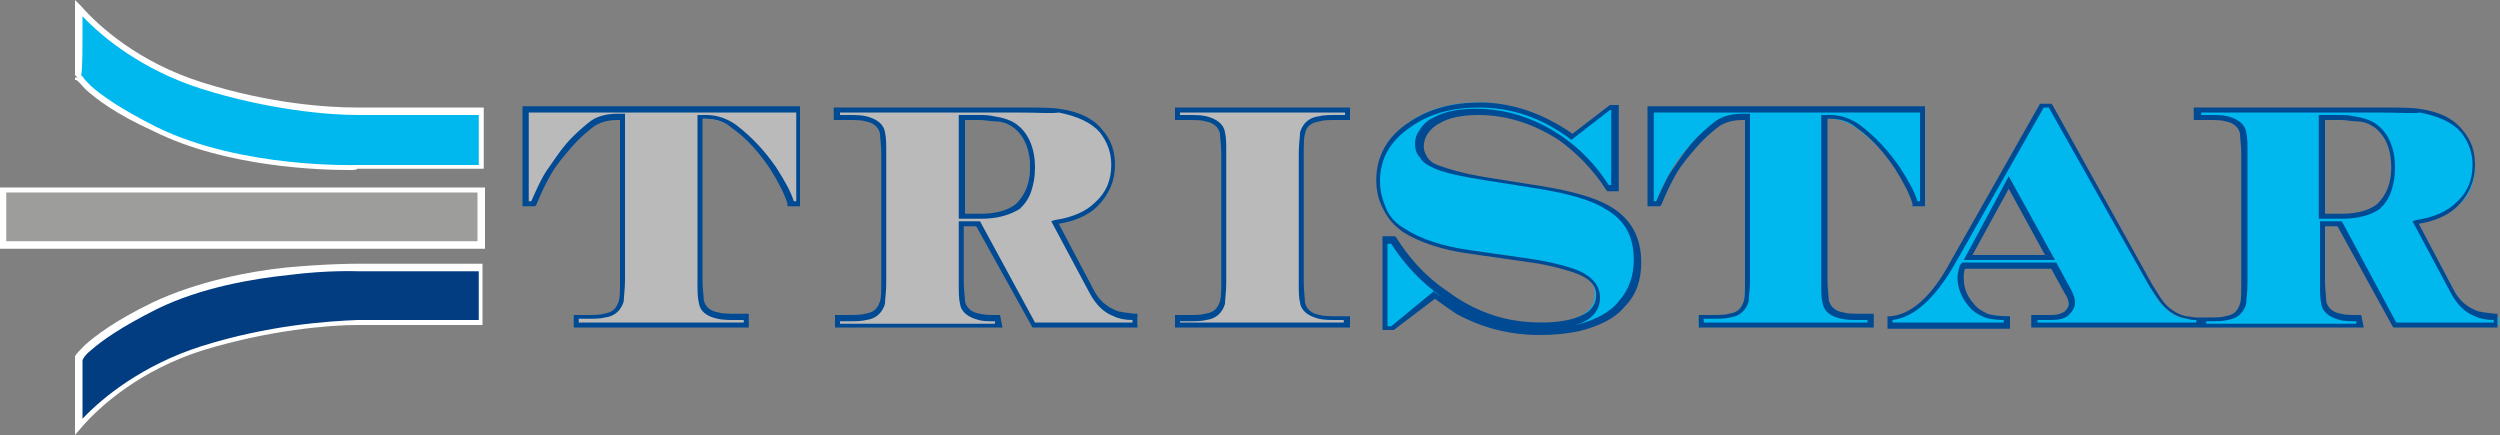 <?xml version="1.0" encoding="UTF-8"?> <!-- Generator: Adobe Illustrator 24.1.0, SVG Export Plug-In . SVG Version: 6.00 Build 0) --> <svg xmlns="http://www.w3.org/2000/svg" xmlns:xlink="http://www.w3.org/1999/xlink" version="1.1" id="Livello_1" x="0px" y="0px" viewBox="0 0 200 34.8" style="enable-background:new 0 0 200 34.8;" xml:space="preserve"><rect x="0" y="0" width="200" height="34.8" fill="#808080" stroke="none"/> <style type="text/css"> .st0{fill-rule:evenodd;clip-rule:evenodd;fill:#00B8EE;} .st1{fill:#004A93;} .st2{fill-rule:evenodd;clip-rule:evenodd;fill:#BBBABA;} .st3{fill:#9D9D9C;} .st4{fill:#FFFFFF;} .st5{fill:#023D82;} .st6{fill:#00B8EE;} </style> <g> <g> <path class="st0" d="M185.7,17.3h1.6c1.3,0,2.3-0.3,2.9-0.8c0.4-0.3,0.6-0.7,0.8-1.3c0.2-0.5,0.3-1.1,0.3-1.8 c0-1.5-0.4-2.5-1.3-3.2c-0.5-0.4-1.1-0.6-1.8-0.7c-0.3,0-0.7-0.1-1.1-0.1h-1.4V17.3L185.7,17.3z M193.4,17.8l3,5.6 c0.5,0.8,1,1.4,1.8,1.7c0.4,0.2,1,0.3,1.7,0.3V26h-8.2l-4.5-8.1h-1.4v4.7c0,0.7,0.1,1.3,0.1,1.6c0.2,0.6,0.6,1,1.4,1.2 c0.3,0.1,0.8,0.1,1.4,0.1l0.1,0.6h-12.9v-0.6h0.8c0.6,0,1.1,0,1.4-0.1c0.7-0.1,1.2-0.5,1.4-1.2c0.1-0.3,0.1-0.9,0.1-1.6V12.3 c0-0.7-0.1-1.3-0.1-1.6c-0.2-0.6-0.6-1-1.4-1.1c-0.3-0.1-0.8-0.1-1.4-0.1h-0.8V8.8h14.3c1.8,0,2.9,0,3.4,0.1 c1.5,0.2,2.7,0.8,3.4,1.7c0.6,0.8,1,1.7,1,2.7c0,1.3-0.4,2.3-1.3,3.1C195.9,17.1,194.8,17.6,193.4,17.8L193.4,17.8z M153.7,8.8 v7.6h-0.6c-0.2-0.8-0.7-1.7-1.4-2.8c-0.8-1.3-1.9-2.4-3.1-3.3c-0.7-0.5-1.4-0.8-2.3-0.8h-0.5v13.1c0,0.7,0.1,1.3,0.1,1.6 c0.2,0.6,0.6,1,1.4,1.2c0.3,0.1,0.8,0.1,1.4,0.1h0.8V26h-13.6v-0.6h0.8c0.6,0,1.1,0,1.4-0.1c0.7-0.1,1.2-0.5,1.4-1.2 c0.1-0.3,0.1-0.9,0.1-1.6V9.4h-0.4c-0.8,0-1.5,0.2-2.2,0.6c-0.6,0.4-1.2,0.9-1.8,1.6c-0.6,0.7-1.2,1.4-1.6,2.2 c-0.4,0.7-0.8,1.5-1.2,2.5H132V8.8H153.7L153.7,8.8z M164.3,21.2h-7.2c-0.1,0.3-0.2,0.6-0.2,0.9c0,0.8,0.3,1.6,0.8,2.2 c0.3,0.4,0.7,0.7,1.2,0.8c0.4,0.1,0.9,0.2,1.7,0.2V26h-9.4v-0.6c1.7-0.1,3.4-1.5,5-4.4l7.1-12.6h0.6l8,14.4 c0.5,0.8,0.8,1.4,1.2,1.7c0.5,0.6,1.1,0.9,1.8,1c0.3,0,0.6,0.1,0.9,0.1h0.4V26h-13.6v-0.6h1.3c0.5,0,0.9-0.1,1.2-0.4 c0.3-0.2,0.4-0.5,0.4-0.8c0-0.3-0.1-0.6-0.3-0.9L164.3,21.2L164.3,21.2z M164,20.6l-3.3-6l-3.3,6H164L164,20.6z M129.1,8.5V15 h-0.5c-1.1-1.7-2.4-3.1-3.9-4.1c-2.1-1.4-4.2-2-6.5-2c-1.3,0-2.4,0.2-3.3,0.7c-0.5,0.3-0.8,0.6-1.1,1.1c-0.2,0.3-0.2,0.6-0.2,0.9 c0,0.4,0.1,0.7,0.3,1c0.2,0.3,0.5,0.5,0.9,0.7c0.8,0.3,2.1,0.7,4.1,1l4.4,0.7c2.4,0.4,4.2,0.9,5.3,1.6c1.6,0.9,2.4,2.4,2.4,4.3 c0,1.3-0.4,2.5-1.2,3.4c-0.8,0.9-2,1.6-3.6,2c-0.9,0.2-2,0.3-3.1,0.3c-2.5,0-4.7-0.6-6.6-1.7c-0.4-0.2-1-0.6-1.8-1.2l-3.4,2.5 h-0.6V19h0.6c1,1.6,2.4,3.1,4.1,4.4c1.2,0.9,2.4,1.5,3.7,1.9c1.2,0.4,2.5,0.6,3.9,0.6c1.4,0,2.6-0.2,3.4-0.6 c0.8-0.4,1.2-1,1.2-1.8c0-0.9-0.6-1.6-1.9-2c-0.9-0.3-2-0.6-3.4-0.8l-4.9-0.7c-2.2-0.3-3.9-0.9-5.2-1.7c-0.7-0.4-1.2-1-1.5-1.7 c-0.4-0.7-0.5-1.5-0.5-2.3c0-1.9,0.8-3.3,2.5-4.5c1.6-1.1,3.4-1.6,5.6-1.6c2.6,0,5.1,0.9,7.4,2.6l3.1-2.3H129.1L129.1,8.5z"></path> </g> <g> <path class="st1" d="M123.2,26.8c-2.5,0-4.7-0.6-6.7-1.7c-0.3-0.2-0.9-0.6-1.7-1.2l-3.3,2.5h-0.9v-7.5h1l0.1,0.1 c1,1.6,2.3,3.1,4.1,4.3c1.2,0.9,2.4,1.5,3.6,1.9c1.2,0.4,2.5,0.6,3.9,0.6c1.4,0,2.5-0.2,3.3-0.6c0.7-0.3,1.1-0.9,1.1-1.6 c0-0.8-0.6-1.4-1.8-1.8c-0.9-0.3-2-0.6-3.4-0.8l-4.9-0.7c-2.2-0.3-4-0.9-5.3-1.7c-0.7-0.5-1.2-1-1.6-1.8c-0.4-0.7-0.6-1.5-0.6-2.4 c0-1.9,0.9-3.5,2.6-4.6c1.6-1.1,3.5-1.6,5.7-1.6c2.6,0,5.1,0.9,7.4,2.5l3-2.3h0.7v6.9h-0.9l-0.1-0.1c-1.1-1.7-2.4-3-3.8-4 c-2-1.3-4.2-2-6.4-2c-1.3,0-2.4,0.2-3.2,0.7c-0.4,0.2-0.8,0.6-1,1c-0.1,0.2-0.2,0.5-0.2,0.8c0,0.3,0.1,0.6,0.3,0.9 c0.2,0.3,0.5,0.5,0.8,0.6c0.8,0.3,2.1,0.7,4,1l4.4,0.7c2.4,0.4,4.2,0.9,5.4,1.6c1.7,1,2.5,2.5,2.5,4.5c0,1.4-0.4,2.6-1.3,3.5 c-0.8,1-2.1,1.6-3.7,2C125.3,26.7,124.3,26.8,123.2,26.8z M114.7,23.3l0.1,0.1c0.9,0.6,1.5,1,1.8,1.2c1.9,1.1,4.1,1.7,6.5,1.7 c1.1,0,2.1-0.1,3-0.3c1.5-0.4,2.7-1,3.4-1.9c0.8-0.9,1.2-2,1.2-3.3c0-1.9-0.7-3.2-2.3-4.1c-1.1-0.7-2.9-1.2-5.3-1.6l-4.4-0.7 c-1.9-0.3-3.3-0.6-4.1-1c-0.4-0.2-0.8-0.4-1-0.8c-0.3-0.3-0.4-0.7-0.4-1.1c0-0.4,0.1-0.7,0.3-1c0.3-0.5,0.7-0.9,1.2-1.1 c0.9-0.5,2-0.7,3.4-0.7c2.3,0,4.6,0.7,6.7,2.1c1.5,1,2.8,2.3,3.9,4h0.2v-6h-0.1l-3.1,2.4l-0.1-0.1c-2.3-1.7-4.7-2.5-7.3-2.5 c-2.1,0-4,0.5-5.5,1.6c-1.6,1.1-2.4,2.5-2.4,4.3c0,0.8,0.2,1.5,0.5,2.2c0.3,0.7,0.8,1.2,1.5,1.6c1.2,0.8,3,1.4,5.1,1.7l4.9,0.7 c1.4,0.2,2.6,0.5,3.5,0.8c1.4,0.5,2.1,1.3,2.1,2.3c0,0.9-0.5,1.6-1.4,2c-0.9,0.4-2.1,0.6-3.5,0.6s-2.8-0.2-4-0.6 c-1.2-0.4-2.5-1.1-3.7-2c-1.7-1.2-3.1-2.7-4.1-4.3H111v6.6h0.3L114.7,23.3z M200,26.2h-8.5l-0.1-0.1l-4.4-8h-1v4.4 c0,0.7,0.1,1.2,0.1,1.6c0.1,0.5,0.5,0.9,1.2,1c0.3,0.1,0.8,0.1,1.4,0.1h0.2l0.2,1h-26.6v-1h1.6c0.5,0,0.8-0.1,1.1-0.3 c0.2-0.2,0.3-0.4,0.3-0.6c0-0.2-0.1-0.5-0.3-0.8l-1.1-2h-6.9c-0.1,0.2-0.1,0.5-0.1,0.7c0,0.8,0.2,1.4,0.8,2.1 c0.3,0.4,0.7,0.6,1.1,0.8c0.3,0.1,0.9,0.2,1.6,0.2l0.2,0v1h-9.8v-1l0.2,0c1.6-0.1,3.3-1.5,4.8-4.3l7.2-12.7h0.9l0.1,0.1l8,14.4 c0.5,0.8,0.8,1.3,1.1,1.6c0.5,0.5,1.1,0.8,1.6,0.9c0.3,0,0.5,0.1,0.9,0.1h0.8c0.6,0,1.1,0,1.4-0.1c0.7-0.1,1-0.4,1.2-1 c0.1-0.3,0.1-0.9,0.1-1.6V12.3c0-0.7-0.1-1.3-0.1-1.6c-0.1-0.5-0.5-0.9-1.2-1c-0.3-0.1-0.8-0.1-1.4-0.1h-1.1v-1h14.5 c1.8,0,2.9,0,3.5,0.1c1.6,0.2,2.8,0.8,3.5,1.7c0.7,0.8,1,1.7,1,2.8c0,1.3-0.5,2.4-1.4,3.3c-0.7,0.7-1.8,1.2-3.1,1.4l2.8,5.3 c0.4,0.8,1,1.3,1.7,1.6c0.4,0.2,0.9,0.2,1.6,0.3l0.2,0V26.2z M191.7,25.8h7.8v-0.2c-0.6,0-1.1-0.1-1.5-0.3 c-0.8-0.3-1.4-0.9-1.9-1.8l-3.1-5.8l0.3-0.1c1.4-0.2,2.5-0.7,3.2-1.4c0.9-0.8,1.3-1.8,1.3-3c0-1-0.3-1.8-0.9-2.6 c-0.7-0.8-1.8-1.3-3.3-1.6C193.1,9.1,192,9,190.2,9h-14.1v0.2h0.6c0.6,0,1.1,0,1.5,0.1c0.8,0.2,1.4,0.6,1.5,1.3 c0.1,0.4,0.1,0.9,0.1,1.7v10.3c0,0.8-0.1,1.3-0.1,1.7c-0.2,0.7-0.7,1.2-1.5,1.3c-0.4,0.1-0.8,0.1-1.5,0.1h-0.2v0.2h12l0-0.2 c-0.5,0-1,0-1.3-0.1c-0.8-0.2-1.4-0.6-1.5-1.3c-0.1-0.4-0.1-0.9-0.1-1.7v-4.9h1.7l0.1,0.1L191.7,25.8z M163,25.8h12.7v-0.2 c-0.2,0-0.5,0-0.7-0.1c-0.7-0.1-1.3-0.4-1.9-1c-0.3-0.3-0.7-0.9-1.2-1.7l-8-14.2h-0.4l-7.1,12.5c-1.6,2.8-3.3,4.3-5,4.5v0.2h8.9 v-0.2c-0.7,0-1.2-0.1-1.5-0.2c-0.5-0.2-1-0.5-1.3-0.9c-0.6-0.7-0.9-1.5-0.9-2.3c0-0.3,0.1-0.7,0.2-1L157,21h7.5l1.2,2.2 c0.2,0.4,0.3,0.7,0.3,1c0,0.4-0.2,0.7-0.5,1c-0.3,0.3-0.8,0.4-1.4,0.4H163V25.8z M149.9,26.2h-14v-1h1c0.6,0,1.1,0,1.4-0.1 c0.7-0.1,1-0.4,1.2-1c0.1-0.3,0.1-0.8,0.1-1.6V9.6h-0.2c-0.8,0-1.5,0.2-2,0.6c-0.5,0.4-1.1,0.9-1.7,1.6c-0.6,0.7-1.2,1.4-1.6,2.1 c-0.4,0.7-0.8,1.5-1.2,2.5l-0.1,0.1h-1v-8H154v8h-1l0-0.2c-0.2-0.7-0.7-1.7-1.4-2.8c-0.8-1.2-1.8-2.4-3.1-3.3 c-0.6-0.5-1.3-0.7-2.1-0.7h-0.2v12.9c0,0.7,0.1,1.3,0.1,1.6c0.1,0.5,0.5,0.9,1.2,1c0.3,0.1,0.8,0.1,1.4,0.1h1V26.2z M136.3,25.8 h13.1v-0.2h-0.6c-0.6,0-1.1,0-1.5-0.1c-0.9-0.2-1.4-0.6-1.5-1.3c-0.1-0.3-0.1-0.9-0.1-1.7V9.2h0.7c0.9,0,1.7,0.3,2.4,0.8 c1.3,1,2.3,2.1,3.2,3.4c0.7,1.1,1.2,2,1.4,2.7h0.2V9h-21.3v7.1h0.2c0.4-0.9,0.8-1.8,1.2-2.4c0.5-0.7,1-1.5,1.6-2.2 c0.6-0.7,1.3-1.3,1.8-1.7c0.6-0.5,1.4-0.7,2.3-0.7h0.6v13.3c0,0.8-0.1,1.3-0.1,1.7c-0.2,0.7-0.7,1.2-1.5,1.3 c-0.4,0.1-0.8,0.1-1.5,0.1h-0.6V25.8z M164.4,20.8h-7.3l3.6-6.7L164.4,20.8z M157.8,20.4h5.8l-2.9-5.3L157.8,20.4z M187.3,17.5 h-1.8V9.2h1.6c0.4,0,0.8,0,1.2,0.1c0.7,0.1,1.4,0.3,1.9,0.7c0.9,0.7,1.4,1.9,1.4,3.4c0,0.7-0.1,1.3-0.3,1.9 c-0.2,0.6-0.5,1-0.9,1.4C189.7,17.2,188.7,17.5,187.3,17.5z M186,17.1h1.4c1.2,0,2.2-0.3,2.8-0.8c0.3-0.3,0.6-0.7,0.8-1.2 c0.2-0.5,0.3-1.1,0.3-1.7c0-1.4-0.4-2.4-1.2-3.1c-0.5-0.4-1-0.6-1.7-0.6c-0.3,0-0.7-0.1-1.1-0.1H186V17.1z"></path> </g> <g> <path class="st2" d="M107.8,25.4V26H94.2v-0.6H95c0.6,0,1.1,0,1.4-0.1c0.7-0.1,1.2-0.5,1.4-1.2c0.1-0.3,0.1-0.9,0.1-1.6V12.3 c0-0.7-0.1-1.3-0.1-1.6c-0.2-0.6-0.6-1-1.4-1.1c-0.3-0.1-0.8-0.1-1.4-0.1h-0.8V8.8h13.6v0.6H107c-0.6,0-1.1,0-1.4,0.1 c-0.8,0.1-1.2,0.5-1.4,1.1c-0.1,0.3-0.1,0.9-0.1,1.6v10.3c0,0.7,0.1,1.3,0.1,1.6c0.2,0.6,0.6,1,1.4,1.2c0.3,0.1,0.8,0.1,1.4,0.1 H107.8L107.8,25.4z M76.8,17.3h1.6c1.3,0,2.3-0.3,2.9-0.8c0.4-0.3,0.6-0.7,0.8-1.3c0.2-0.5,0.3-1.1,0.3-1.8c0-1.5-0.4-2.5-1.3-3.2 c-0.5-0.4-1.1-0.6-1.8-0.7c-0.3,0-0.7-0.1-1.1-0.1h-1.4V17.3L76.8,17.3z M84.5,17.8l3,5.6c0.5,0.8,1,1.4,1.8,1.7 c0.4,0.2,1,0.3,1.7,0.3V26h-8.2l-4.5-8.1h-1.4v4.7c0,0.7,0.1,1.3,0.1,1.6c0.2,0.6,0.6,1,1.4,1.2c0.3,0.1,0.8,0.1,1.4,0.1l0.1,0.6 H67v-0.6h0.8c0.6,0,1.1,0,1.4-0.1c0.7-0.1,1.2-0.5,1.4-1.2c0.1-0.3,0.1-0.9,0.1-1.6V12.3c0-0.7-0.1-1.3-0.1-1.6 c-0.2-0.6-0.6-1-1.4-1.1c-0.3-0.1-0.8-0.1-1.4-0.1H67V8.8h14.3c1.8,0,2.9,0,3.4,0.1c1.5,0.2,2.7,0.8,3.4,1.7c0.6,0.8,1,1.7,1,2.7 c0,1.3-0.4,2.3-1.3,3.1C87.1,17.1,85.9,17.6,84.5,17.8L84.5,17.8z M63.8,8.8v7.6h-0.6c-0.2-0.8-0.7-1.7-1.4-2.8 c-0.8-1.3-1.9-2.4-3.1-3.3c-0.7-0.5-1.4-0.8-2.3-0.8H56v13.1c0,0.7,0.1,1.3,0.1,1.6c0.2,0.6,0.6,1,1.4,1.2 c0.3,0.1,0.8,0.1,1.4,0.1h0.8V26H46.1v-0.6H47c0.6,0,1.1,0,1.4-0.1c0.7-0.1,1.2-0.5,1.4-1.2c0.1-0.3,0.1-0.9,0.1-1.6V9.4h-0.4 c-0.8,0-1.5,0.2-2.2,0.6c-0.6,0.4-1.1,0.9-1.8,1.6c-0.6,0.7-1.2,1.4-1.6,2.2c-0.4,0.7-0.8,1.5-1.2,2.5h-0.6V8.8H63.8L63.8,8.8z"></path> </g> <g> <path class="st1" d="M108,26.2H94v-1h1c0.6,0,1.1,0,1.4-0.1c0.7-0.1,1-0.4,1.2-1c0.1-0.3,0.1-0.9,0.1-1.6V12.3 c0-0.7-0.1-1.3-0.1-1.6c-0.1-0.5-0.5-0.9-1.2-1c-0.3-0.1-0.8-0.1-1.4-0.1H94v-1h14v1h-1c-0.6,0-1.1,0-1.4,0.1 c-0.7,0.1-1.1,0.4-1.2,1c-0.1,0.3-0.1,0.9-0.1,1.6v10.3c0,0.7,0.1,1.3,0.1,1.6c0.1,0.5,0.5,0.9,1.2,1c0.3,0.1,0.8,0.1,1.4,0.1h1 V26.2z M94.4,25.8h13.1v-0.2H107c-0.6,0-1.1,0-1.5-0.1c-0.8-0.2-1.4-0.6-1.5-1.3c-0.1-0.4-0.1-0.9-0.1-1.7V12.3 c0-0.8,0.1-1.3,0.1-1.7c0.2-0.7,0.7-1.2,1.5-1.3c0.4-0.1,0.9-0.1,1.5-0.1h0.6V9H94.4v0.2H95c0.6,0,1.1,0,1.5,0.1 c0.8,0.2,1.4,0.6,1.5,1.3c0.1,0.4,0.1,0.9,0.1,1.7v10.3c0,0.8-0.1,1.3-0.1,1.7c-0.2,0.7-0.7,1.2-1.5,1.3c-0.4,0.1-0.8,0.1-1.5,0.1 h-0.6V25.8z M91.1,26.2h-8.5l-4.5-8.1h-1v4.4c0,0.7,0.1,1.3,0.1,1.6c0.1,0.5,0.5,0.9,1.2,1c0.3,0.1,0.8,0.1,1.4,0.1H80l0.2,1H66.8 v-1h1c0.6,0,1.1,0,1.4-0.1c0.7-0.1,1-0.4,1.2-1c0.1-0.3,0.1-0.8,0.1-1.6V12.3c0-0.7-0.1-1.3-0.1-1.6c-0.1-0.5-0.5-0.9-1.2-1 c-0.3-0.1-0.8-0.1-1.4-0.1h-1.1v-1h14.5c1.8,0,2.9,0,3.5,0.1c1.6,0.2,2.8,0.8,3.5,1.7c0.7,0.8,1,1.7,1,2.8c0,1.3-0.5,2.4-1.4,3.3 c-0.7,0.7-1.8,1.2-3.1,1.4l2.8,5.3c0.4,0.8,1,1.3,1.7,1.6c0.4,0.2,0.9,0.2,1.6,0.3l0.2,0V26.2z M82.8,25.8h7.8v-0.2 c-0.6,0-1.1-0.1-1.5-0.3c-0.8-0.3-1.4-0.9-1.9-1.8l-3.1-5.8l0.3-0.1c1.4-0.2,2.5-0.7,3.2-1.4c0.9-0.8,1.3-1.8,1.3-3 c0-1-0.3-1.8-0.9-2.6c-0.7-0.8-1.8-1.3-3.3-1.6C84.2,9.1,83.1,9,81.3,9H67.2v0.2h0.6c0.6,0,1.1,0,1.5,0.1c0.8,0.2,1.4,0.6,1.5,1.3 c0.1,0.4,0.1,0.9,0.1,1.7v10.3c0,0.8-0.1,1.3-0.1,1.7c-0.2,0.7-0.7,1.2-1.5,1.3c-0.4,0.1-0.8,0.1-1.5,0.1h-0.6v0.2h12.4l0-0.2 c-0.6,0-1,0-1.3-0.1c-0.8-0.2-1.4-0.6-1.5-1.3c-0.1-0.4-0.1-0.9-0.1-1.7v-4.9h1.7L82.8,25.8z M59.9,26.2h-14v-1h1 c0.6,0,1.1,0,1.4-0.1c0.7-0.1,1-0.4,1.2-1c0.1-0.3,0.1-0.8,0.1-1.6V9.6h-0.2c-0.8,0-1.5,0.2-2,0.6c-0.5,0.4-1.1,0.9-1.7,1.6 c-0.6,0.7-1.2,1.4-1.6,2.1c-0.4,0.7-0.8,1.5-1.2,2.5l-0.1,0.1h-1v-8H64v8h-1l0-0.2c-0.2-0.7-0.7-1.7-1.4-2.8 c-0.8-1.2-1.8-2.4-3.1-3.3c-0.6-0.5-1.3-0.7-2.1-0.7h-0.2v12.9c0,0.7,0.1,1.3,0.1,1.6c0.1,0.5,0.5,0.9,1.2,1 c0.3,0.1,0.8,0.1,1.4,0.1h1V26.2z M46.4,25.8h13.1v-0.2h-0.6c-0.6,0-1.1,0-1.5-0.1c-0.9-0.2-1.4-0.6-1.5-1.3 c-0.1-0.4-0.1-0.9-0.1-1.7V9.2h0.7c0.9,0,1.7,0.3,2.4,0.8c1.3,1,2.3,2.1,3.2,3.4c0.7,1.1,1.2,2,1.4,2.7h0.2V9H42.3v7.1h0.2 c0.4-0.9,0.8-1.8,1.2-2.4c0.5-0.7,1-1.5,1.6-2.2c0.6-0.7,1.3-1.3,1.8-1.7c0.6-0.5,1.4-0.7,2.3-0.7h0.6v13.3c0,0.8-0.1,1.3-0.1,1.7 c-0.2,0.7-0.7,1.2-1.5,1.3c-0.4,0.1-0.8,0.1-1.5,0.1h-0.6V25.8z M78.5,17.5h-1.8V9.2h1.6c0.4,0,0.8,0,1.2,0.1 c0.7,0.1,1.4,0.3,1.9,0.7c0.9,0.7,1.4,1.9,1.4,3.4c0,0.7-0.1,1.3-0.3,1.9c-0.2,0.6-0.5,1-0.9,1.4C80.8,17.2,79.8,17.5,78.5,17.5z M77.1,17.1h1.4c1.2,0,2.2-0.3,2.8-0.8c0.3-0.3,0.6-0.7,0.8-1.2c0.2-0.5,0.3-1.1,0.3-1.7c0-1.4-0.4-2.4-1.2-3.1 c-0.5-0.4-1-0.6-1.7-0.6c-0.3,0-0.7-0.1-1.1-0.1h-1.2V17.1z"></path> </g> <g> <polygon class="st3" points="38.5,15.2 38.5,19.6 28.6,19.6 0.3,19.6 0.3,15.2 28.6,15.2 38.5,15.2 "></polygon> <path class="st4" d="M38.8,19.9H0v-4.9l38.8,0V19.9z M0.5,19.3h37.7v-3.9l-37.7,0V19.3z"></path> </g> <g> <path class="st5" d="M6.3,28.7c0.2-0.3,0.4-0.5,0.8-0.9c0.8-0.7,2.4-1.9,5.3-3.3c3.4-1.6,7.4-2.4,10.6-2.8 c3.2-0.3,5.5-0.3,5.5-0.3l10,0v4.4l-8.6,0l-1.3,0c-2.2,0-6.9,0.4-12.4,2.1c-5.1,1.6-8.3,4.4-9.8,6.2V28.7L6.3,28.7z"></path> <path class="st4" d="M6,34.8v-6.2l0-0.1c0.1-0.2,0.4-0.5,0.8-0.9c0.8-0.7,2.3-1.9,5.4-3.4c3.6-1.7,7.8-2.5,10.7-2.8 c3.2-0.3,5.5-0.3,5.5-0.3h10.2v4.9H28.6c-2.3,0-7,0.4-12.3,2c-5.1,1.6-8.3,4.5-9.7,6.1L6,34.8z M6.6,28.8v4.7 c1.6-1.7,4.8-4.3,9.5-5.8c5.4-1.7,10.1-2,12.5-2.1l1.3,0l8.4,0v-3.9h-9.7c0,0-2.4-0.1-5.5,0.3c-2.9,0.3-7,1-10.5,2.7 c-3,1.5-4.5,2.6-5.3,3.3C6.9,28.3,6.7,28.6,6.6,28.8z"></path> </g> <g> <path class="st6" d="M29.9,9h8.6v4.4h-10c0,0-9.3,0.3-16.1-3C9.5,8.9,7.9,7.8,7.1,7C6.7,6.6,6.5,6.4,6.4,6.2 c0-0.1-0.1-0.1-0.1-0.2c0,0.2,0-5.4,0-5.4c1.6,1.8,4.8,4.6,9.8,6.2c5.5,1.7,10.2,2,12.4,2.1H29.9L29.9,9z"></path> <path class="st4" d="M27.9,13.6c-2.2,0-9.8-0.2-15.6-3.1C9.2,9.1,7.7,7.9,6.9,7.2C6.5,6.8,6.3,6.5,6.1,6.4c0,0,0,0,0,0l-0.1,0 l0-0.2l0.2,0L6,6c0-0.2,0-3.3,0-5.3V0l0.5,0.5c1.4,1.6,4.6,4.5,9.7,6.1c5.4,1.7,10,2,12.3,2h10.2v4.9H28.6 C28.5,13.6,28.3,13.6,27.9,13.6z M6.5,6c0,0,0,0.1,0.1,0.1c0.1,0.2,0.3,0.4,0.7,0.8c0.8,0.7,2.3,1.8,5.3,3.3c6.8,3.3,15.9,3,16,3 h9.7V9.2h-9.7c-2.3,0-7.1-0.4-12.5-2.1c-4.7-1.5-7.9-4.1-9.5-5.8C6.6,4.2,6.6,5.4,6.5,6L6.5,6z"></path> </g> </g> </svg> 